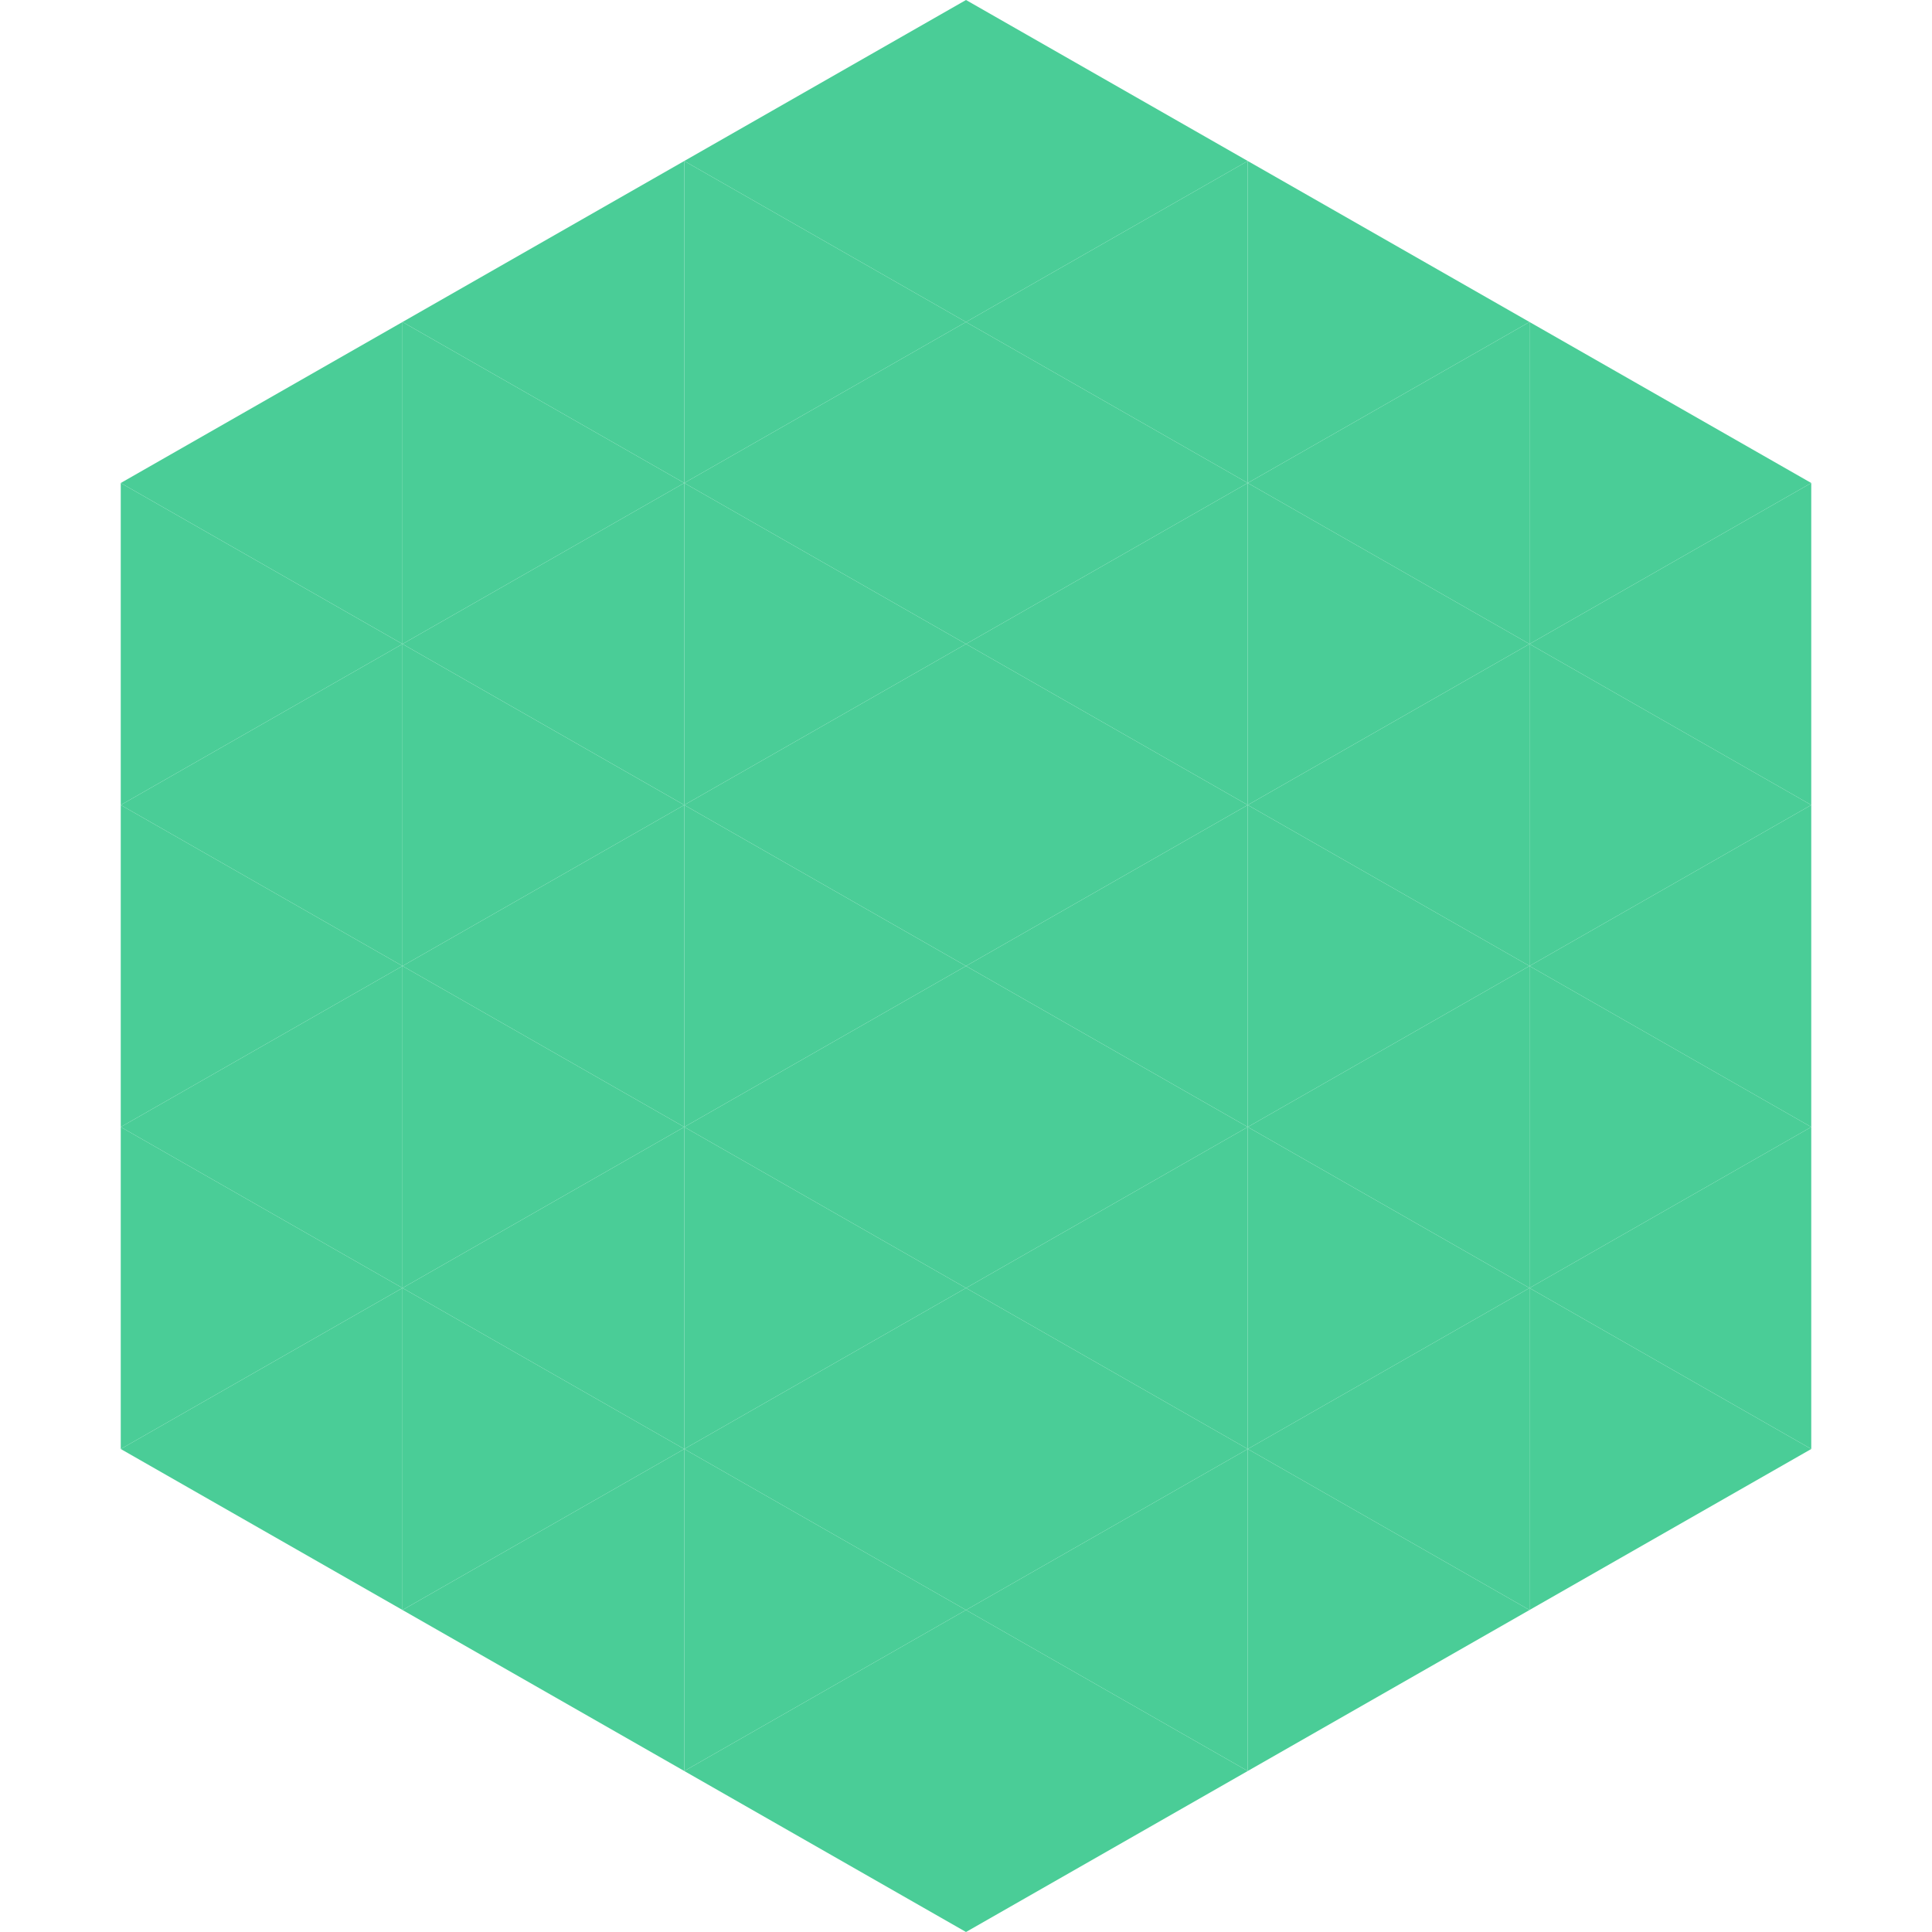 <?xml version="1.0"?>
<!-- Generated by SVGo -->
<svg width="240" height="240"
     xmlns="http://www.w3.org/2000/svg"
     xmlns:xlink="http://www.w3.org/1999/xlink">
<polygon points="50,40 15,60 50,80" style="fill:rgb(74,205,151)" />
<polygon points="190,40 225,60 190,80" style="fill:rgb(74,205,151)" />
<polygon points="15,60 50,80 15,100" style="fill:rgb(74,205,151)" />
<polygon points="225,60 190,80 225,100" style="fill:rgb(74,205,151)" />
<polygon points="50,80 15,100 50,120" style="fill:rgb(74,205,151)" />
<polygon points="190,80 225,100 190,120" style="fill:rgb(74,205,151)" />
<polygon points="15,100 50,120 15,140" style="fill:rgb(74,205,151)" />
<polygon points="225,100 190,120 225,140" style="fill:rgb(74,205,151)" />
<polygon points="50,120 15,140 50,160" style="fill:rgb(74,205,151)" />
<polygon points="190,120 225,140 190,160" style="fill:rgb(74,205,151)" />
<polygon points="15,140 50,160 15,180" style="fill:rgb(74,205,151)" />
<polygon points="225,140 190,160 225,180" style="fill:rgb(74,205,151)" />
<polygon points="50,160 15,180 50,200" style="fill:rgb(74,205,151)" />
<polygon points="190,160 225,180 190,200" style="fill:rgb(74,205,151)" />
<polygon points="15,180 50,200 15,220" style="fill:rgb(255,255,255); fill-opacity:0" />
<polygon points="225,180 190,200 225,220" style="fill:rgb(255,255,255); fill-opacity:0" />
<polygon points="50,0 85,20 50,40" style="fill:rgb(255,255,255); fill-opacity:0" />
<polygon points="190,0 155,20 190,40" style="fill:rgb(255,255,255); fill-opacity:0" />
<polygon points="85,20 50,40 85,60" style="fill:rgb(74,205,151)" />
<polygon points="155,20 190,40 155,60" style="fill:rgb(74,205,151)" />
<polygon points="50,40 85,60 50,80" style="fill:rgb(74,205,151)" />
<polygon points="190,40 155,60 190,80" style="fill:rgb(74,205,151)" />
<polygon points="85,60 50,80 85,100" style="fill:rgb(74,205,151)" />
<polygon points="155,60 190,80 155,100" style="fill:rgb(74,205,151)" />
<polygon points="50,80 85,100 50,120" style="fill:rgb(74,205,151)" />
<polygon points="190,80 155,100 190,120" style="fill:rgb(74,205,151)" />
<polygon points="85,100 50,120 85,140" style="fill:rgb(74,205,151)" />
<polygon points="155,100 190,120 155,140" style="fill:rgb(74,205,151)" />
<polygon points="50,120 85,140 50,160" style="fill:rgb(74,205,151)" />
<polygon points="190,120 155,140 190,160" style="fill:rgb(74,205,151)" />
<polygon points="85,140 50,160 85,180" style="fill:rgb(74,205,151)" />
<polygon points="155,140 190,160 155,180" style="fill:rgb(74,205,151)" />
<polygon points="50,160 85,180 50,200" style="fill:rgb(74,205,151)" />
<polygon points="190,160 155,180 190,200" style="fill:rgb(74,205,151)" />
<polygon points="85,180 50,200 85,220" style="fill:rgb(74,205,151)" />
<polygon points="155,180 190,200 155,220" style="fill:rgb(74,205,151)" />
<polygon points="120,0 85,20 120,40" style="fill:rgb(74,205,151)" />
<polygon points="120,0 155,20 120,40" style="fill:rgb(74,205,151)" />
<polygon points="85,20 120,40 85,60" style="fill:rgb(74,205,151)" />
<polygon points="155,20 120,40 155,60" style="fill:rgb(74,205,151)" />
<polygon points="120,40 85,60 120,80" style="fill:rgb(74,205,151)" />
<polygon points="120,40 155,60 120,80" style="fill:rgb(74,205,151)" />
<polygon points="85,60 120,80 85,100" style="fill:rgb(74,205,151)" />
<polygon points="155,60 120,80 155,100" style="fill:rgb(74,205,151)" />
<polygon points="120,80 85,100 120,120" style="fill:rgb(74,205,151)" />
<polygon points="120,80 155,100 120,120" style="fill:rgb(74,205,151)" />
<polygon points="85,100 120,120 85,140" style="fill:rgb(74,205,151)" />
<polygon points="155,100 120,120 155,140" style="fill:rgb(74,205,151)" />
<polygon points="120,120 85,140 120,160" style="fill:rgb(74,205,151)" />
<polygon points="120,120 155,140 120,160" style="fill:rgb(74,205,151)" />
<polygon points="85,140 120,160 85,180" style="fill:rgb(74,205,151)" />
<polygon points="155,140 120,160 155,180" style="fill:rgb(74,205,151)" />
<polygon points="120,160 85,180 120,200" style="fill:rgb(74,205,151)" />
<polygon points="120,160 155,180 120,200" style="fill:rgb(74,205,151)" />
<polygon points="85,180 120,200 85,220" style="fill:rgb(74,205,151)" />
<polygon points="155,180 120,200 155,220" style="fill:rgb(74,205,151)" />
<polygon points="120,200 85,220 120,240" style="fill:rgb(74,205,151)" />
<polygon points="120,200 155,220 120,240" style="fill:rgb(74,205,151)" />
<polygon points="85,220 120,240 85,260" style="fill:rgb(255,255,255); fill-opacity:0" />
<polygon points="155,220 120,240 155,260" style="fill:rgb(255,255,255); fill-opacity:0" />
</svg>
